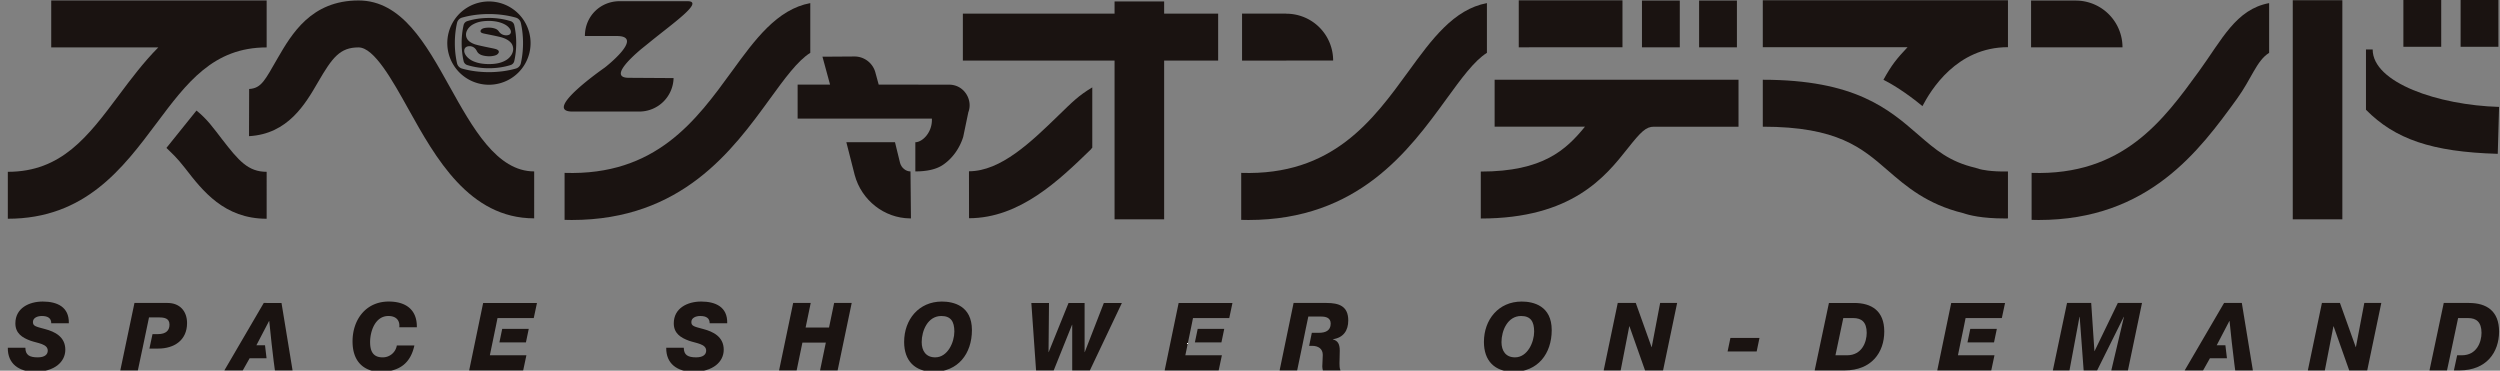 <svg width="290" height="43" xmlns="http://www.w3.org/2000/svg"><rect width="100%" height="100%" fill="#808080" stroke="none"/><defs><clipPath id="a"><path d="M.906 43.128V0h288.988v43.128z"/></clipPath></defs><g clip-path="url(#a)"><path d="M84.9 8.272c-4.133 5.686-8.806 12.13-19.409 11.783v5.449c.278.008.557.015.828.015 12.776 0 18.658-8.09 22.986-14.046 1.703-2.343 3.23-4.44 4.688-5.342V.36c-3.852.719-6.407 4.217-9.093 7.913" fill="#1a1311"/></g><g clip-path="url(#a)"><path d="M163.39 8.272c-4.134 5.686-8.807 12.13-19.41 11.783v5.449c.278.008.557.015.828.015 12.776 0 18.658-8.09 22.986-14.046 1.703-2.343 3.23-4.44 4.689-5.342V.36c-3.853.719-6.407 4.217-9.093 7.913" fill="#1a1311"/></g><g clip-path="url(#a)"><path d="M255.076 8.272c-4.134 5.686-8.807 12.13-19.41 11.783v5.449c.278.008.557.015.828.015 12.776 0 18.658-8.09 22.986-14.046 1.703-2.343 2.28-4.44 3.739-5.342V.36c-3.853.719-5.458 4.217-8.143 7.913" fill="#1a1311"/></g><g clip-path="url(#a)"><path d="M59.84 7.953c-.951.272-2.032.416-3.125.416-1.092 0-2.171-.144-3.122-.415a.824.824 0 01-.577-.611 10.665 10.665 0 01-.254-2.344c0-.81.085-1.598.254-2.344a.823.823 0 01.577-.611c.95-.271 2.03-.415 3.122-.415 1.093 0 2.174.144 3.125.416.29.082.51.317.577.611.169.746.254 1.535.254 2.343s-.085 1.597-.254 2.343a.825.825 0 01-.577.611M56.716.17a4.83 4.83 0 10.001 9.66 4.83 4.83 0 000-9.66" fill="#1a1311"/></g><g clip-path="url(#a)"><path d="M58.688 6.986c-.529.316-1.177.447-1.948.447-.747 0-1.347-.113-1.845-.333-.71-.315-1.042-.854-1.042-1.187 0-.495.417-.556.63-.556.27 0 .611.144.803.514.133.256.227.335.397.435.305.178.814.224 1.092.224.139 0 .54-.027.796-.15.178-.084.294-.243.294-.357a.256.256 0 00-.076-.183c-.1-.095-.23-.143-.499-.205-.229-.052-1.868-.365-2.258-.515-.375-.145-.976-.428-.976-1.121 0-.404.312-.898.821-1.174.41-.221.899-.398 1.862-.398.942 0 1.8.284 2.217.695.183.18.308.364.308.563a.38.38 0 01-.14.305c-.077.054-.205.107-.418.107-.114 0-.537-.032-.812-.413a.942.942 0 00-.258-.265c-.289-.181-.726-.214-.895-.214-.457 0-.676.07-.784.128-.126.068-.21.177-.215.274-.01.212.291.258.366.28.097.028 1.818.351 2.181.482.134.047.699.22 1.03.656.14.185.21.447.21.657 0 .494-.318.992-.84 1.304m.965-4.075a.623.623 0 00-.422-.459 8.44 8.44 0 00-2.516-.37c-.882 0-1.752.128-2.516.37a.626.626 0 00-.422.459 9.434 9.434 0 00-.226 2.088c0 .724.076 1.426.226 2.088a.63.63 0 00.422.459 8.477 8.477 0 002.516.369c.882 0 1.752-.128 2.516-.37a.624.624 0 00.422-.458c.15-.662.227-1.364.227-2.088s-.077-1.427-.227-2.088" fill="#1a1311"/></g><g clip-path="url(#a)"><path d="M.907 25.374V19.93c6.233 0 9.305-4.106 12.863-8.86 1.399-1.87 2.866-3.83 4.592-5.57H5.942V.053h24.99V5.5c-6.193 0-9.256 4.093-12.802 8.832C14.256 19.507 9.867 25.374.907 25.374" fill="#1a1311"/></g><g clip-path="url(#a)"><path d="M61.964 25.328c-7.533 0-11.446-7.03-14.59-12.68-1.865-3.35-3.978-7.149-5.785-7.149-2.15 0-3.038 1.165-4.695 4.023-1.473 2.543-3.492 6.024-8.009 6.273l.016-5.473c1.438-.08 1.849-1.058 3.281-3.53C33.83 3.948 36.088.054 41.59.054c5.009 0 7.822 5.057 10.543 9.946 2.704 4.859 5.5 9.883 9.832 9.883z" fill="#1a1311"/></g><g clip-path="url(#a)"><path d="M265.96 25.442V.027h5.753v25.415z" fill="#1a1311"/></g><g clip-path="url(#a)"><path d="M141.306 1.582h-6.265V.169h-5.752v1.413h-17.597v5.445h17.597v18.415h5.752V7.027h6.265z" fill="#1a1311"/></g><g clip-path="url(#a)"><path d="M176.175 5.487V.04h12.032v5.446z" fill="#1a1311"/></g><g clip-path="url(#a)"><path d="M173.377 9.251v5.446h10.477c-2.19 2.683-4.868 5.204-12.082 5.205v5.445c10.604 0 14.47-4.884 17.03-8.115 1.579-1.995 2.138-2.535 3.061-2.535h9.805V9.25z" fill="#1a1311"/></g><g clip-path="url(#a)"><path d="M289.894 12.401c-7.052-.201-14.664-2.805-14.664-6.66h-.776v6.993c3.352 3.39 7.614 4.892 15.286 5.11z" fill="#1a1311"/></g><g clip-path="url(#a)"><path d="M122.741 13.43c-3.111 3.016-6.637 6.434-10.34 6.438l.006 5.446c5.906-.008 10.463-4.424 14.124-7.974.34-.329-.22.166.173-.206v-6.999c-1.612.974-2.25 1.634-3.963 3.295" fill="#1a1311"/></g><g clip-path="url(#a)"><path d="M154.644 7.018a5.428 5.428 0 00-5.427-5.428v-.01h-5.139v5.446h5.139v-.008z" fill="#1a1311"/></g><g clip-path="url(#a)"><path d="M240.848.066V.063h-5.244V5.49h10.606a5.426 5.426 0 00-5.362-5.424" fill="#1a1311"/></g><g clip-path="url(#a)"><path d="M190.468 5.49V.063h4.387V5.49z" fill="#1a1311"/></g><g clip-path="url(#a)"><path d="M197.096 5.49V.063h4.387V5.49z" fill="#1a1311"/></g><g clip-path="url(#a)"><path d="M278.793 5.427V0h4.388v5.427z" fill="#1a1311"/></g><g clip-path="url(#a)"><path d="M285.43 5.427V0h4.386v5.427z" fill="#1a1311"/></g><g clip-path="url(#a)"><path d="M110.1 9.821l-8.172-.008-.386-1.413a2.508 2.508 0 00-2.436-1.848l-3.701.025.882 3.236h-3.762v3.942h15.573c.077 1.596-1.098 2.744-1.927 2.744h.009v3.384c1.298 0 2.418-.221 3.218-.77 1.121-.768 1.918-1.926 2.331-3.222l.6-2.877c.55-1.42-.486-3.193-2.228-3.193" fill="#1a1311"/></g><g clip-path="url(#a)"><path d="M99.146 20.304c.793 2.933 3.433 5 6.405 5.029h.119l-.052-5.446c-.557-.005-1.057-.418-1.216-1.004l-.582-2.384h-5.643z" fill="#1a1311"/></g><g clip-path="url(#a)"><path d="M25.788 16.19c-1.025-1.325-1.738-2.359-2.997-3.366l-3.486 4.334c.562.556 1.178 1.073 2.177 2.364 2.018 2.608 4.529 5.852 9.45 5.852V19.93c-2.15 0-3.242-1.282-5.144-3.74" fill="#1a1311"/></g><g clip-path="url(#a)"><path d="M204.484.027v5.445h16.795c-1.259 1.341-1.824 2.014-2.8 3.78.882.447 2.5 1.385 4.524 3.057.963-1.841 3.954-6.837 9.921-6.837V.027z" fill="#1a1311"/></g><g clip-path="url(#a)"><path d="M229.605 19.606l-.448-.14c-3.026-.706-4.624-2.091-6.647-3.846-3.44-2.985-7.34-6.368-18.026-6.368v5.445c8.653 0 11.473 2.447 14.458 5.036 2.144 1.86 4.57 3.965 8.798 4.993.669.235 2.162.617 4.816.616.118 0 .246-.003.368-.004v-5.444c-2.044.032-3.066-.216-3.32-.288" fill="#1a1311"/></g><g clip-path="url(#a)"><path d="M71.58 4.178c3.253.032-1.425 3.66-1.425 3.66s-7.372 5.102-3.752 5.102h7.755a3.978 3.978 0 003.976-3.882l-5.226-.032c-2.163-.024.113-2.188 1.479-3.34.287-.227.871-.701.871-.701 2.757-2.258 6.52-4.846 4.478-4.846h-7.852c-2.267 0-4.035 1.769-4.035 4.034z" fill="#1a1311"/></g><g clip-path="url(#a)"><path d="M4.85 36.656c.361 0 .635.065.821.208.187.142.274.35.274.635h2.038c.055-1.895-1.359-2.52-3.024-2.52-1.577 0-3.176.756-3.176 2.53 0 1.15.789 1.665 1.764 2.016.821.295 1.993.361 1.993 1.15 0 .427-.329.778-1.161.778-.964 0-1.435-.274-1.435-1.117H.907c-.033 1.851 1.281 2.792 3.143 2.792 2.29 0 3.527-1.16 3.527-2.562 0-1.522-1.259-2.103-2.333-2.388-1.106-.296-1.424-.35-1.424-.822 0-.492.526-.7 1.03-.7" fill="#1a1311"/></g><g clip-path="url(#a)"><path d="M19.442 35.144h-3.844l-1.642 7.82h2.036l.537-2.53h.002l.349-1.676.405-1.938h1.15c.635 0 1.227.098 1.227.843 0 .657-.395 1.095-1.347 1.095h-.623l-.36 1.677h1.005c1.894 0 3.362-.986 3.362-2.958 0-1.391-.854-2.333-2.256-2.333" fill="#1a1311"/></g><g clip-path="url(#a)"><path d="M30.596 35.144l-4.567 7.82h2.135l.79-1.402h1.966l-.177-1.51h-1.001l1.467-2.816h.023l.27 2.581.242 2.058.145 1.09h2.048l-1.282-7.82z" fill="#1a1311"/></g><g clip-path="url(#a)"><path d="M48.354 37.959c.033-2.06-1.303-2.98-3.264-2.98-2.651 0-4.195 2.104-4.195 4.623 0 2.903 1.96 3.526 3.198 3.526 2.289 0 3.537-1.04 3.976-3.055h-2.037a1.648 1.648 0 01-1.654 1.38c-1.139 0-1.446-.767-1.446-1.775 0-1.237.58-3.022 2.125-3.022.953 0 1.347.58 1.26 1.303z" fill="#1a1311"/></g><g clip-path="url(#a)"><path d="M54.425 42.964h6.265l.373-1.752h-4.239l.307-1.49h.001l.398-1.927.181-.899h4.206l.372-1.752h-6.243z" fill="#1a1311"/></g><g clip-path="url(#a)"><path d="M61.008 39.722l.328-1.577h-3.08l-.325 1.577z" fill="#1a1311"/></g><g clip-path="url(#a)"><path d="M81.225 36.656c.361 0 .635.065.821.208.187.142.274.35.274.635h2.037c.055-1.895-1.358-2.52-3.023-2.52-1.577 0-3.176.756-3.176 2.53 0 1.15.79 1.665 1.763 2.016.822.295 1.994.361 1.994 1.15 0 .427-.329.778-1.161.778-.964 0-1.435-.274-1.435-1.117h-2.037c-.033 1.851 1.281 2.792 3.143 2.792 2.29 0 3.527-1.16 3.527-2.562 0-1.522-1.26-2.103-2.333-2.388-1.106-.296-1.423-.35-1.423-.822 0-.492.525-.7 1.029-.7" fill="#1a1311"/></g><g clip-path="url(#a)"><path d="M96.168 37.992h-2.716l.591-2.848h-2.037l-1.632 7.82h2.038l.667-3.22h2.717l-.668 3.22h2.037l1.632-7.82H96.76z" fill="#1a1311"/></g><g clip-path="url(#a)"><path d="M108.482 41.453c-1.084 0-1.566-.767-1.566-1.775 0-1.293.69-3.022 2.278-3.022 1.095 0 1.511.634 1.511 1.807 0 1.226-.766 2.99-2.223 2.99m.778-6.474c-2.684 0-4.381 2.093-4.381 4.688 0 2.19 1.248 3.461 3.439 3.461 2.803 0 4.425-2.091 4.425-4.84 0-2.816-2.126-3.309-3.483-3.309" fill="#1a1311"/></g><g clip-path="url(#a)"><path d="M125.834 40.84h-.021v-5.696h-1.863l-2.3 5.695h-.021l.055-5.695h-2.049l.548 7.82h2.048l2.125-5.29h.021v5.29h2.05l3.712-7.82h-2.093z" fill="#1a1311"/></g><g clip-path="url(#a)"><path d="M141.685 39.722l.328-1.577h-3.079l-.328 1.577z" fill="#1a1311"/></g><g clip-path="url(#a)"><path d="M135.102 42.964h6.265l.372-1.752H137.5l.204-.987.099-.482.005-.021.364-1.754.216-1.072h4.206l.372-1.752h-6.243z" fill="#1a1311"/></g><g clip-path="url(#a)"><path d="M153.89 35.144h-3.834l-1.62 7.82h2.036l.496-2.385.404-1.974h-.002l.089-.424.021-.104.285-1.356h1.5c.537 0 1.095.143 1.095.812 0 .842-.635 1.072-1.369 1.072h-.82l-.31 1.512h.34c.733 0 1.24.35 1.24 1.051 0 .525-.056.942-.056 1.348 0 .163.033.284.067.449h2.048c-.12-.22-.12-.56-.12-.833 0-.449.032-.887.032-1.457 0-.756-.22-1.16-.8-1.303v-.022c1.226-.176 1.786-1.008 1.786-2.18 0-1.664-1.085-2.026-2.509-2.026" fill="#1a1311"/></g><g clip-path="url(#a)"><path d="M175.738 41.453c-1.084 0-1.566-.767-1.566-1.775 0-1.293.69-3.022 2.278-3.022 1.095 0 1.511.634 1.511 1.807 0 1.226-.766 2.99-2.223 2.99m.778-6.474c-2.684 0-4.381 2.093-4.381 4.688 0 2.19 1.248 3.461 3.44 3.461 2.803 0 4.424-2.091 4.424-4.84 0-2.816-2.125-3.309-3.483-3.309" fill="#1a1311"/></g><g clip-path="url(#a)"><path d="M191.601 40.259h-.022l-1.829-5.115h-2.092l-1.631 7.82h1.97l.998-5.115h.022l1.806 5.115h2.093l1.631-7.82h-1.971z" fill="#1a1311"/></g><g clip-path="url(#a)"><path d="M200.4 40.773h3.373l.328-1.576h-3.372z" fill="#1a1311"/></g><g clip-path="url(#a)"><path d="M214.26 41.212h-1.348l.91-4.315h1.17c.932 0 1.546.449 1.546 1.72 0 1.018-.526 2.595-2.279 2.595m.833-6.068h-2.936l-1.653 7.82h3.494c3.099 0 4.578-2.08 4.578-4.512 0-2.398-1.48-3.308-3.483-3.308" fill="#1a1311"/></g><g clip-path="url(#a)"><path d="M231.306 39.722l.328-1.577h-3.08l-.328 1.577z" fill="#1a1311"/></g><g clip-path="url(#a)"><path d="M224.723 42.964h6.265l.372-1.752h-4.238l.306-1.49.347-1.668.233-1.158h4.206l.373-1.752h-6.244z" fill="#1a1311"/></g><g clip-path="url(#a)"><path d="M242.973 40.72h-.021l-.373-5.576h-2.804l-1.643 7.82h1.928l1.16-6.21h.023l.46 6.21h1.566l3.088-6.21h.022l-1.467 6.21h1.928l1.632-7.82h-2.804z" fill="#1a1311"/></g><g clip-path="url(#a)"><path d="M257.992 35.144l-4.567 7.82h2.136l.788-1.402h1.978l-.181-1.51h-1.008l1.467-2.816h.023l.247 2.363.315 2.655.094.71h2.048l-1.28-7.82z" fill="#1a1311"/></g><g clip-path="url(#a)"><path d="M273.285 40.259h-.021l-1.83-5.115h-2.091l-1.633 7.82h1.972l.997-5.115h.021l1.808 5.115h2.092l1.632-7.82h-1.972z" fill="#1a1311"/></g><g clip-path="url(#a)"><path d="M286.41 35.144h-2.936l-1.653 7.82h2.032l.378-1.752h-.001l.91-4.315h1.17c.932 0 1.546.449 1.546 1.72 0 1.018-.526 2.595-2.279 2.595h-.547l-.378 1.753h.663c3.099 0 4.578-2.081 4.578-4.513 0-2.4-1.48-3.308-3.483-3.308" fill="#1a1311"/></g><g clip-path="url(#a)"><path d="M151.48 38.077l-.02.104.021-.104z" fill="#fff"/></g><g clip-path="url(#a)"><path d="M137.703 40.225h.001l.099-.482z" fill="#fff"/></g></svg>